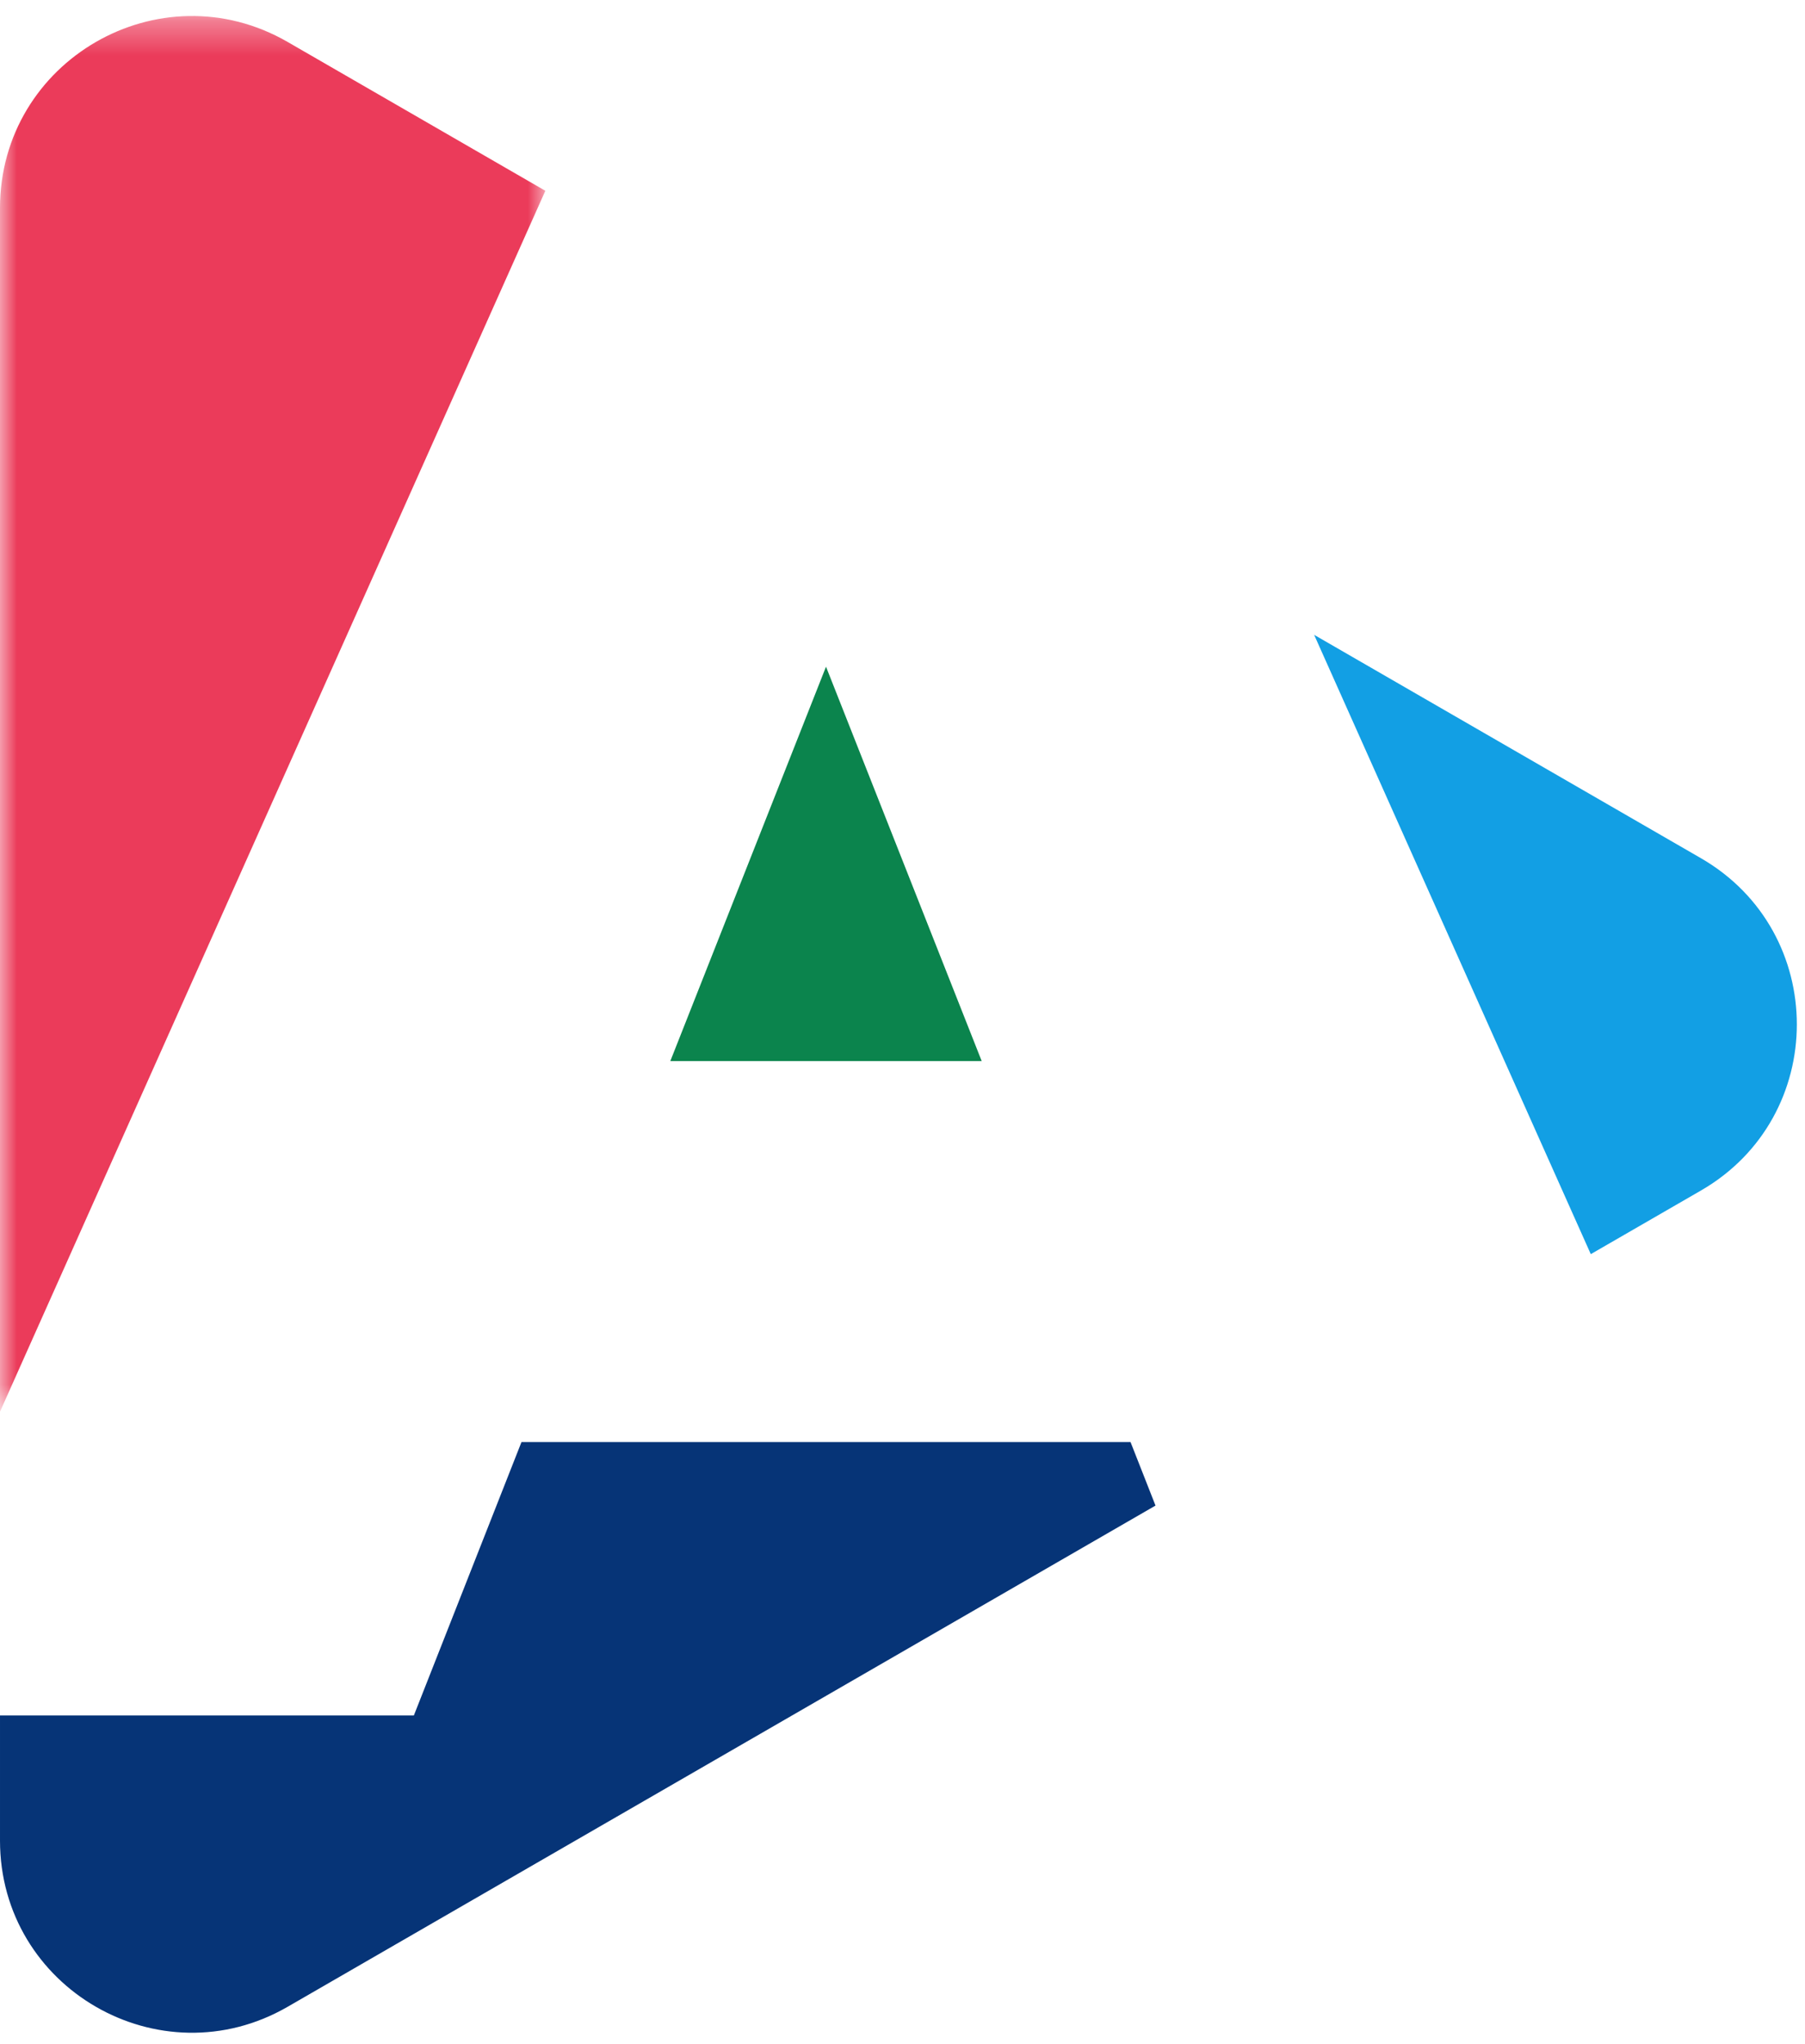 <?xml version="1.0" encoding="UTF-8"?>
<svg width="53px" height="60px" viewBox="0 0 53 60" version="1.1" xmlns="http://www.w3.org/2000/svg" xmlns:xlink="http://www.w3.org/1999/xlink">
    <!-- Generator: Sketch 58 (84663) - https://sketch.com -->
    <title>ICON COLOUR</title>
    <desc>Created with Sketch.</desc>
    <defs>
        <polygon id="path-1" points="0 0.334 16.013 0.334 16.013 41.302 0 41.302"></polygon>
    </defs>
    <g id="Desktop" stroke="none" stroke-width="1" fill="none" fill-rule="evenodd">
        <g id="CART" transform="translate(-774, -10)">
            <g id="HEADER">
                <g id="ICON-COLOUR" transform="translate(774, 10)">
                    <polygon id="Fill-1" fill="#0B844D" points="28.826 31.146 24.254 19.569 19.682 31.146"></polygon>
                    <g id="Group-9" transform="translate(0, 0.135)">
                        <path d="M46.71,36.677 L49.944,34.81 C53.699,32.643 53.699,27.223 49.944,25.055 L38.587,18.499 L46.71,36.677 Z" id="Fill-2" fill="#129FE4"></path>
                        <g id="Group-6">
                            <mask id="mask-2" fill="white">
                                <use xlink:href="#path-1"></use>
                            </mask>
                            <g id="Clip-5"></g>
                            <path d="M16.013,5.465 L8.447,1.097 C4.693,-1.07 -4.6875e-05,1.639 -4.6875e-05,5.974 L-4.6875e-05,41.302 L16.013,5.465 Z" id="Fill-4" fill="#EB3B5A" mask="url(#mask-2)"></path>
                        </g>
                        <path d="M33.196,42.193 L15.312,42.193 L12.152,50.218 L9.375e-05,50.218 L9.375e-05,53.891 C9.375e-05,58.226 4.693,60.936 8.447,58.768 L33.929,44.057 L33.196,42.193 Z" id="Fill-7" fill="#063477"></path>
                    </g>
                </g>
            </g>
        </g>
    </g>
</svg>